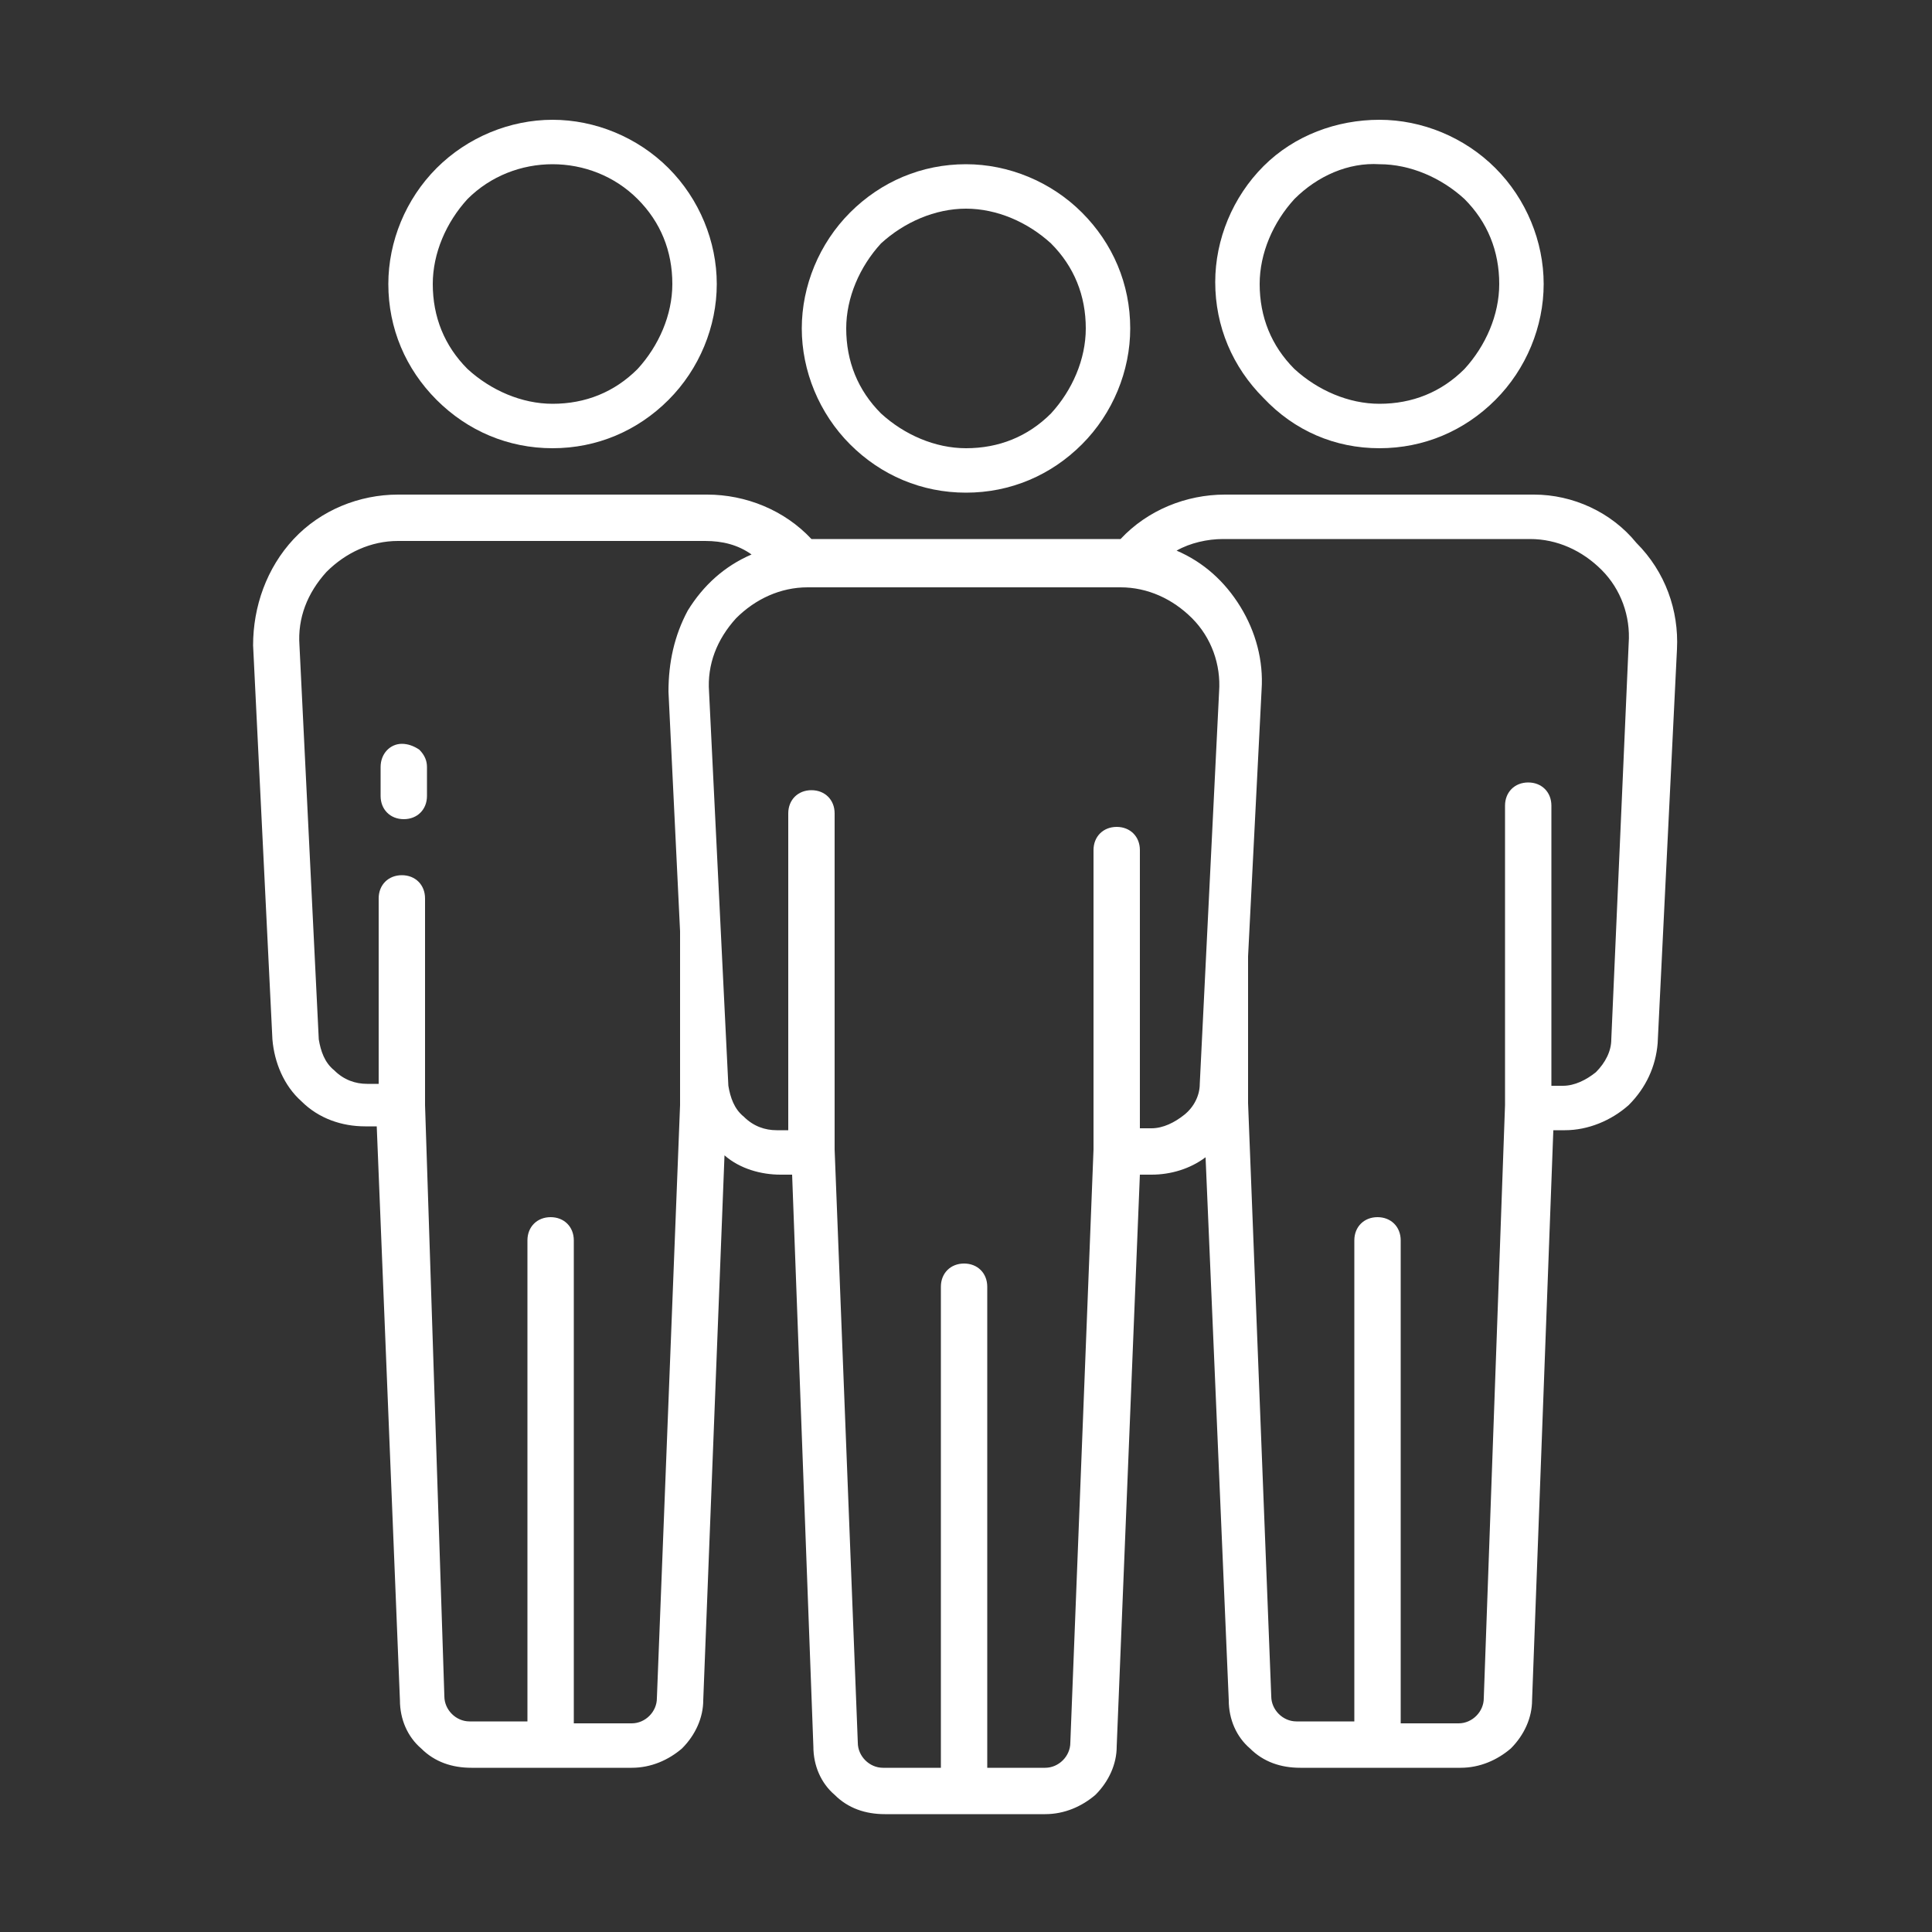 <?xml version="1.0" encoding="utf-8"?>
<!-- Generator: Adobe Illustrator 27.2.0, SVG Export Plug-In . SVG Version: 6.00 Build 0)  -->
<svg version="1.1" id="Calque_1" xmlns="http://www.w3.org/2000/svg" xmlns:xlink="http://www.w3.org/1999/xlink" x="0px" y="0px"
	 viewBox="0 0 100 100" style="enable-background:new 0 0 100 100;" xml:space="preserve" width="100px" height="100px">
<rect x="0" y="0" width="100" height="100" fill="#333333" stroke="none"/>
<style type="text/css">
	.st0{fill:#FFFFFF;}
</style>
<g>
	<path class="st0" d="M28.6,23.2c2.3,0,4.4-0.9,6-2.5c1.6-1.6,2.5-3.8,2.5-6s-0.9-4.4-2.5-6c-1.6-1.6-3.8-2.5-6-2.5s-4.4,0.9-6,2.5
		c-1.6,1.6-2.5,3.8-2.5,6c0,2.3,0.9,4.4,2.5,6C24.2,22.3,26.3,23.2,28.6,23.2z M28.6,8.5c1.6,0,3.2,0.6,4.4,1.8
		c1.2,1.2,1.8,2.7,1.8,4.4c0,1.6-0.7,3.2-1.8,4.4c-1.2,1.2-2.7,1.8-4.4,1.8c-1.6,0-3.2-0.7-4.4-1.8c-1.2-1.2-1.8-2.7-1.8-4.4
		c0-1.6,0.7-3.2,1.8-4.4C25.4,9.1,27,8.5,28.6,8.5L28.6,8.5z"/>
	<path class="st0" d="M20.8,38.5c-0.6,0-1.1,0.5-1.1,1.2v1.5c0,0.7,0.5,1.2,1.2,1.2c0.7,0,1.2-0.5,1.2-1.2v-1.5
		c0-0.3-0.1-0.6-0.4-0.9C21.4,38.6,21.1,38.5,20.8,38.5L20.8,38.5z"/>
	<path class="st0" d="M71.4,23.2c2.3,0,4.4-0.9,6-2.5c1.6-1.6,2.5-3.8,2.5-6s-0.9-4.4-2.5-6c-1.6-1.6-3.8-2.5-6-2.5S67,7,65.4,8.6
		c-1.6,1.6-2.5,3.8-2.5,6c0,2.3,0.9,4.4,2.5,6C67,22.3,69.1,23.2,71.4,23.2L71.4,23.2z M71.4,8.5c1.6,0,3.2,0.7,4.4,1.8
		c1.2,1.2,1.8,2.7,1.8,4.4c0,1.6-0.7,3.2-1.8,4.4c-1.2,1.2-2.7,1.8-4.4,1.8c-1.6,0-3.2-0.7-4.4-1.8c-1.2-1.2-1.8-2.7-1.8-4.4
		c0-1.6,0.7-3.2,1.8-4.4C68.2,9.1,69.8,8.4,71.4,8.5L71.4,8.5z"/>
	<path class="st0" d="M79.4,25.6H63.4c-2,0-4,0.8-5.4,2.3v0H42v0c-1.4-1.5-3.4-2.3-5.4-2.3h-16c-2,0-4,0.8-5.4,2.3
		c-1.4,1.5-2.1,3.5-2.1,5.5l1,20.4c0.1,1.2,0.6,2.4,1.5,3.2c0.9,0.9,2.1,1.3,3.3,1.3h0.6L20.7,88c0,1,0.4,1.9,1.1,2.5
		c0.7,0.7,1.6,1,2.6,1h8.3c1,0,1.9-0.4,2.6-1c0.7-0.7,1.1-1.6,1.1-2.5l1.1-28.2c0.8,0.7,1.9,1,2.9,1h0.6l1.1,29.6
		c0,1,0.4,1.9,1.1,2.5c0.7,0.7,1.6,1,2.6,1h8.3c1,0,1.9-0.4,2.6-1c0.7-0.7,1.1-1.6,1.1-2.5L59,60.8h0.6c1,0,2-0.3,2.8-0.9L63.6,88
		c0,1,0.4,1.9,1.1,2.5c0.7,0.7,1.6,1,2.6,1h8.3c1,0,1.9-0.4,2.6-1c0.7-0.7,1.1-1.6,1.1-2.5l1.1-29.5H81c1.2,0,2.4-0.5,3.3-1.3
		c0.9-0.9,1.4-2,1.5-3.2l1-20.4c0.1-2-0.6-4-2.1-5.5C83.4,26.5,81.4,25.6,79.4,25.6L79.4,25.6z M34.6,35.8l0.6,12.4v9l-1.2,30.7
		c0,0.7-0.6,1.3-1.3,1.3h-3V64.2c0-0.7-0.5-1.2-1.2-1.2c-0.7,0-1.2,0.5-1.2,1.2v24.9h-3c-0.7,0-1.3-0.6-1.3-1.3L22,57.2V46.5
		c0-0.7-0.5-1.2-1.2-1.2c-0.7,0-1.2,0.5-1.2,1.2v9.6H19c-0.6,0-1.2-0.2-1.7-0.7c-0.5-0.4-0.7-1-0.8-1.6l-1-20.4
		c-0.1-1.4,0.4-2.7,1.4-3.8c1-1,2.3-1.6,3.7-1.6h15.9c0.9,0,1.7,0.2,2.4,0.7c-1.4,0.6-2.5,1.6-3.3,2.9
		C34.9,32.9,34.6,34.3,34.6,35.8L34.6,35.8z M62.1,56.1L62.1,56.1c0,0.6-0.3,1.2-0.8,1.6c-0.5,0.4-1.1,0.7-1.7,0.7H59l0-14.4
		c0-0.7-0.5-1.2-1.2-1.2c-0.7,0-1.2,0.5-1.2,1.2v15.5l-1.2,30.7c0,0.7-0.6,1.3-1.3,1.3h-3V66.6c0-0.7-0.5-1.2-1.2-1.2
		c-0.7,0-1.2,0.5-1.2,1.2v24.9h-3c-0.7,0-1.3-0.6-1.3-1.3l-1.2-30.7V42.1c0-0.7-0.5-1.2-1.2-1.2c-0.7,0-1.2,0.5-1.2,1.2v16.4h-0.6
		c-0.6,0-1.2-0.2-1.7-0.7c-0.5-0.4-0.7-1-0.8-1.6l-1-20.4c-0.1-1.4,0.4-2.7,1.4-3.8c1-1,2.3-1.6,3.7-1.6H58c1.4,0,2.7,0.6,3.7,1.6
		c1,1,1.5,2.4,1.4,3.8L62.1,56.1z M83.4,53.8c0,0.6-0.3,1.2-0.8,1.7c-0.5,0.4-1.1,0.7-1.7,0.7h-0.6V41.7c0-0.7-0.5-1.2-1.2-1.2
		c-0.7,0-1.2,0.5-1.2,1.2v15.5l-1.1,30.7c0,0.7-0.6,1.3-1.3,1.3h-3V64.2c0-0.7-0.5-1.2-1.2-1.2c-0.7,0-1.2,0.5-1.2,1.2v24.9h-3
		c-0.7,0-1.3-0.6-1.3-1.3l-1.2-30.7v-7.6l0.7-13.8l0,0c0.1-1.5-0.3-3-1.1-4.3c-0.8-1.3-1.9-2.3-3.3-2.9c0.7-0.4,1.6-0.6,2.4-0.6
		h15.9c1.4,0,2.7,0.6,3.7,1.6c1,1,1.5,2.4,1.4,3.8L83.4,53.8z"/>
	<path class="st0" d="M50,25.5c2.3,0,4.4-0.9,6-2.5c1.6-1.6,2.5-3.8,2.5-6c0-2.3-0.9-4.4-2.5-6c-1.6-1.6-3.8-2.5-6-2.5
		c-2.3,0-4.4,0.9-6,2.5c-1.6,1.6-2.5,3.8-2.5,6s0.9,4.4,2.5,6C45.6,24.6,47.7,25.5,50,25.5z M50,10.8c1.6,0,3.2,0.7,4.4,1.8
		c1.2,1.2,1.8,2.7,1.8,4.4c0,1.6-0.7,3.2-1.8,4.4c-1.2,1.2-2.7,1.8-4.4,1.8c-1.6,0-3.2-0.7-4.4-1.8c-1.2-1.2-1.8-2.7-1.8-4.4
		c0-1.6,0.7-3.2,1.8-4.4C46.8,11.5,48.4,10.8,50,10.8z"/>
</g>
</svg>
